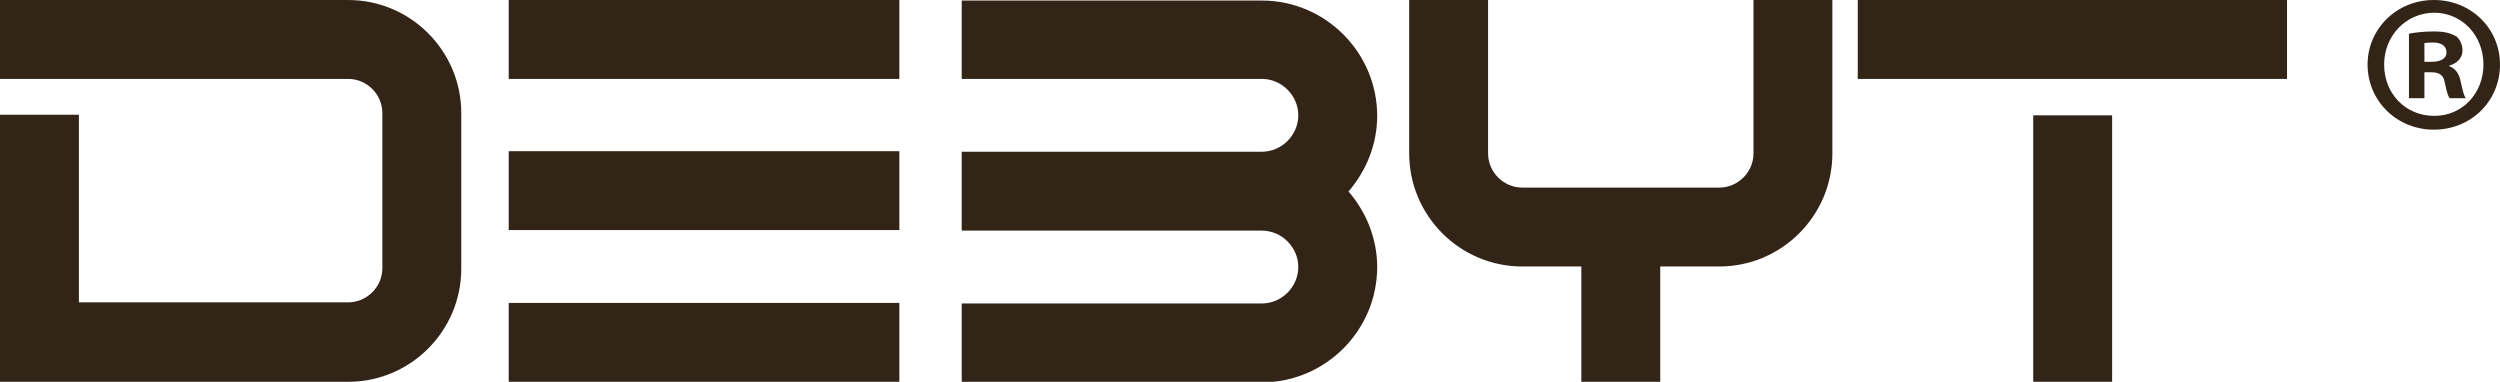 <svg version="1" xmlns="http://www.w3.org/2000/svg" width="453.1" height="69.2" viewBox="0 0 453.1 69.2"><style>.st0,.st1{fill:#332418}</style><g id="Vrstva_1_1_"><path class="st0" d="M0 14.3h63.1c3.4 0 6.2 2.8 6.2 6.2v28.1c0 3.4-2.8 6.2-6.2 6.2H14.3v-34H0V69.2h63.1c11.3 0 20.5-9.2 20.5-20.5V20.5C83.6 9.2 74.4 0 63.1 0H0v14.3zM92.2 0H163v14.3H92.2V0zm0 54.9H163v14.3H92.2V54.9zm0-27.5H163v14.3H92.2V27.4zM174.3 14.3h54.4c3.6 0 6.6 3 6.6 6.6 0 3.6-3 6.6-6.6 6.6h-54.4v14.3h54.4c3.6 0 6.6 3 6.6 6.6 0 3.6-3 6.6-6.6 6.6h-54.4v14.3h54.4c11.5 0 20.9-9.4 20.9-20.9 0-5.2-2-10-5.2-13.7 3.2-3.7 5.2-8.5 5.2-13.7 0-11.5-9.4-20.9-20.9-20.9h-54.4v14.2zM269.7 0v27.8c0 3.4 2.8 6.2 6.2 6.2h35.7c3.4 0 6.2-2.8 6.2-6.2V0h14.3v27.8c0 11.3-9.2 20.5-20.5 20.5h-10.7v20.9h-14.3V48.3h-10.7c-11.3 0-20.5-9.2-20.5-20.5V0h14.3zM368.5 20.9h14.3v48.3h-14.3zM336.7 0h77.8v14.3h-77.8z"/><path class="st1" d="M453.1 11.7c0 6.6-5.2 11.8-12 11.8-6.7 0-12-5.2-12-11.8 0-6.5 5.3-11.7 12-11.7 6.8 0 12 5.2 12 11.7zm-21 0c0 5.2 3.8 9.3 9.1 9.3 5.1 0 8.9-4.1 8.9-9.3 0-5.2-3.8-9.4-9-9.4-5.2.1-9 4.3-9 9.4zm7.2 6.1h-2.7V6.1c1.1-.2 2.6-.4 4.5-.4 2.2 0 3.2.4 4.1.9.6.5 1.1 1.4 1.1 2.6 0 1.3-1 2.3-2.4 2.7v.1c1.1.4 1.8 1.3 2.1 2.9.4 1.8.6 2.5.9 2.9H444c-.4-.4-.6-1.5-.9-2.8-.2-1.3-.9-1.9-2.4-1.9h-1.3v4.7zm.1-6.6h1.3c1.5 0 2.7-.5 2.7-1.7 0-1.1-.8-1.8-2.5-1.8-.7 0-1.2.1-1.5.1v3.4z"/></g></svg>